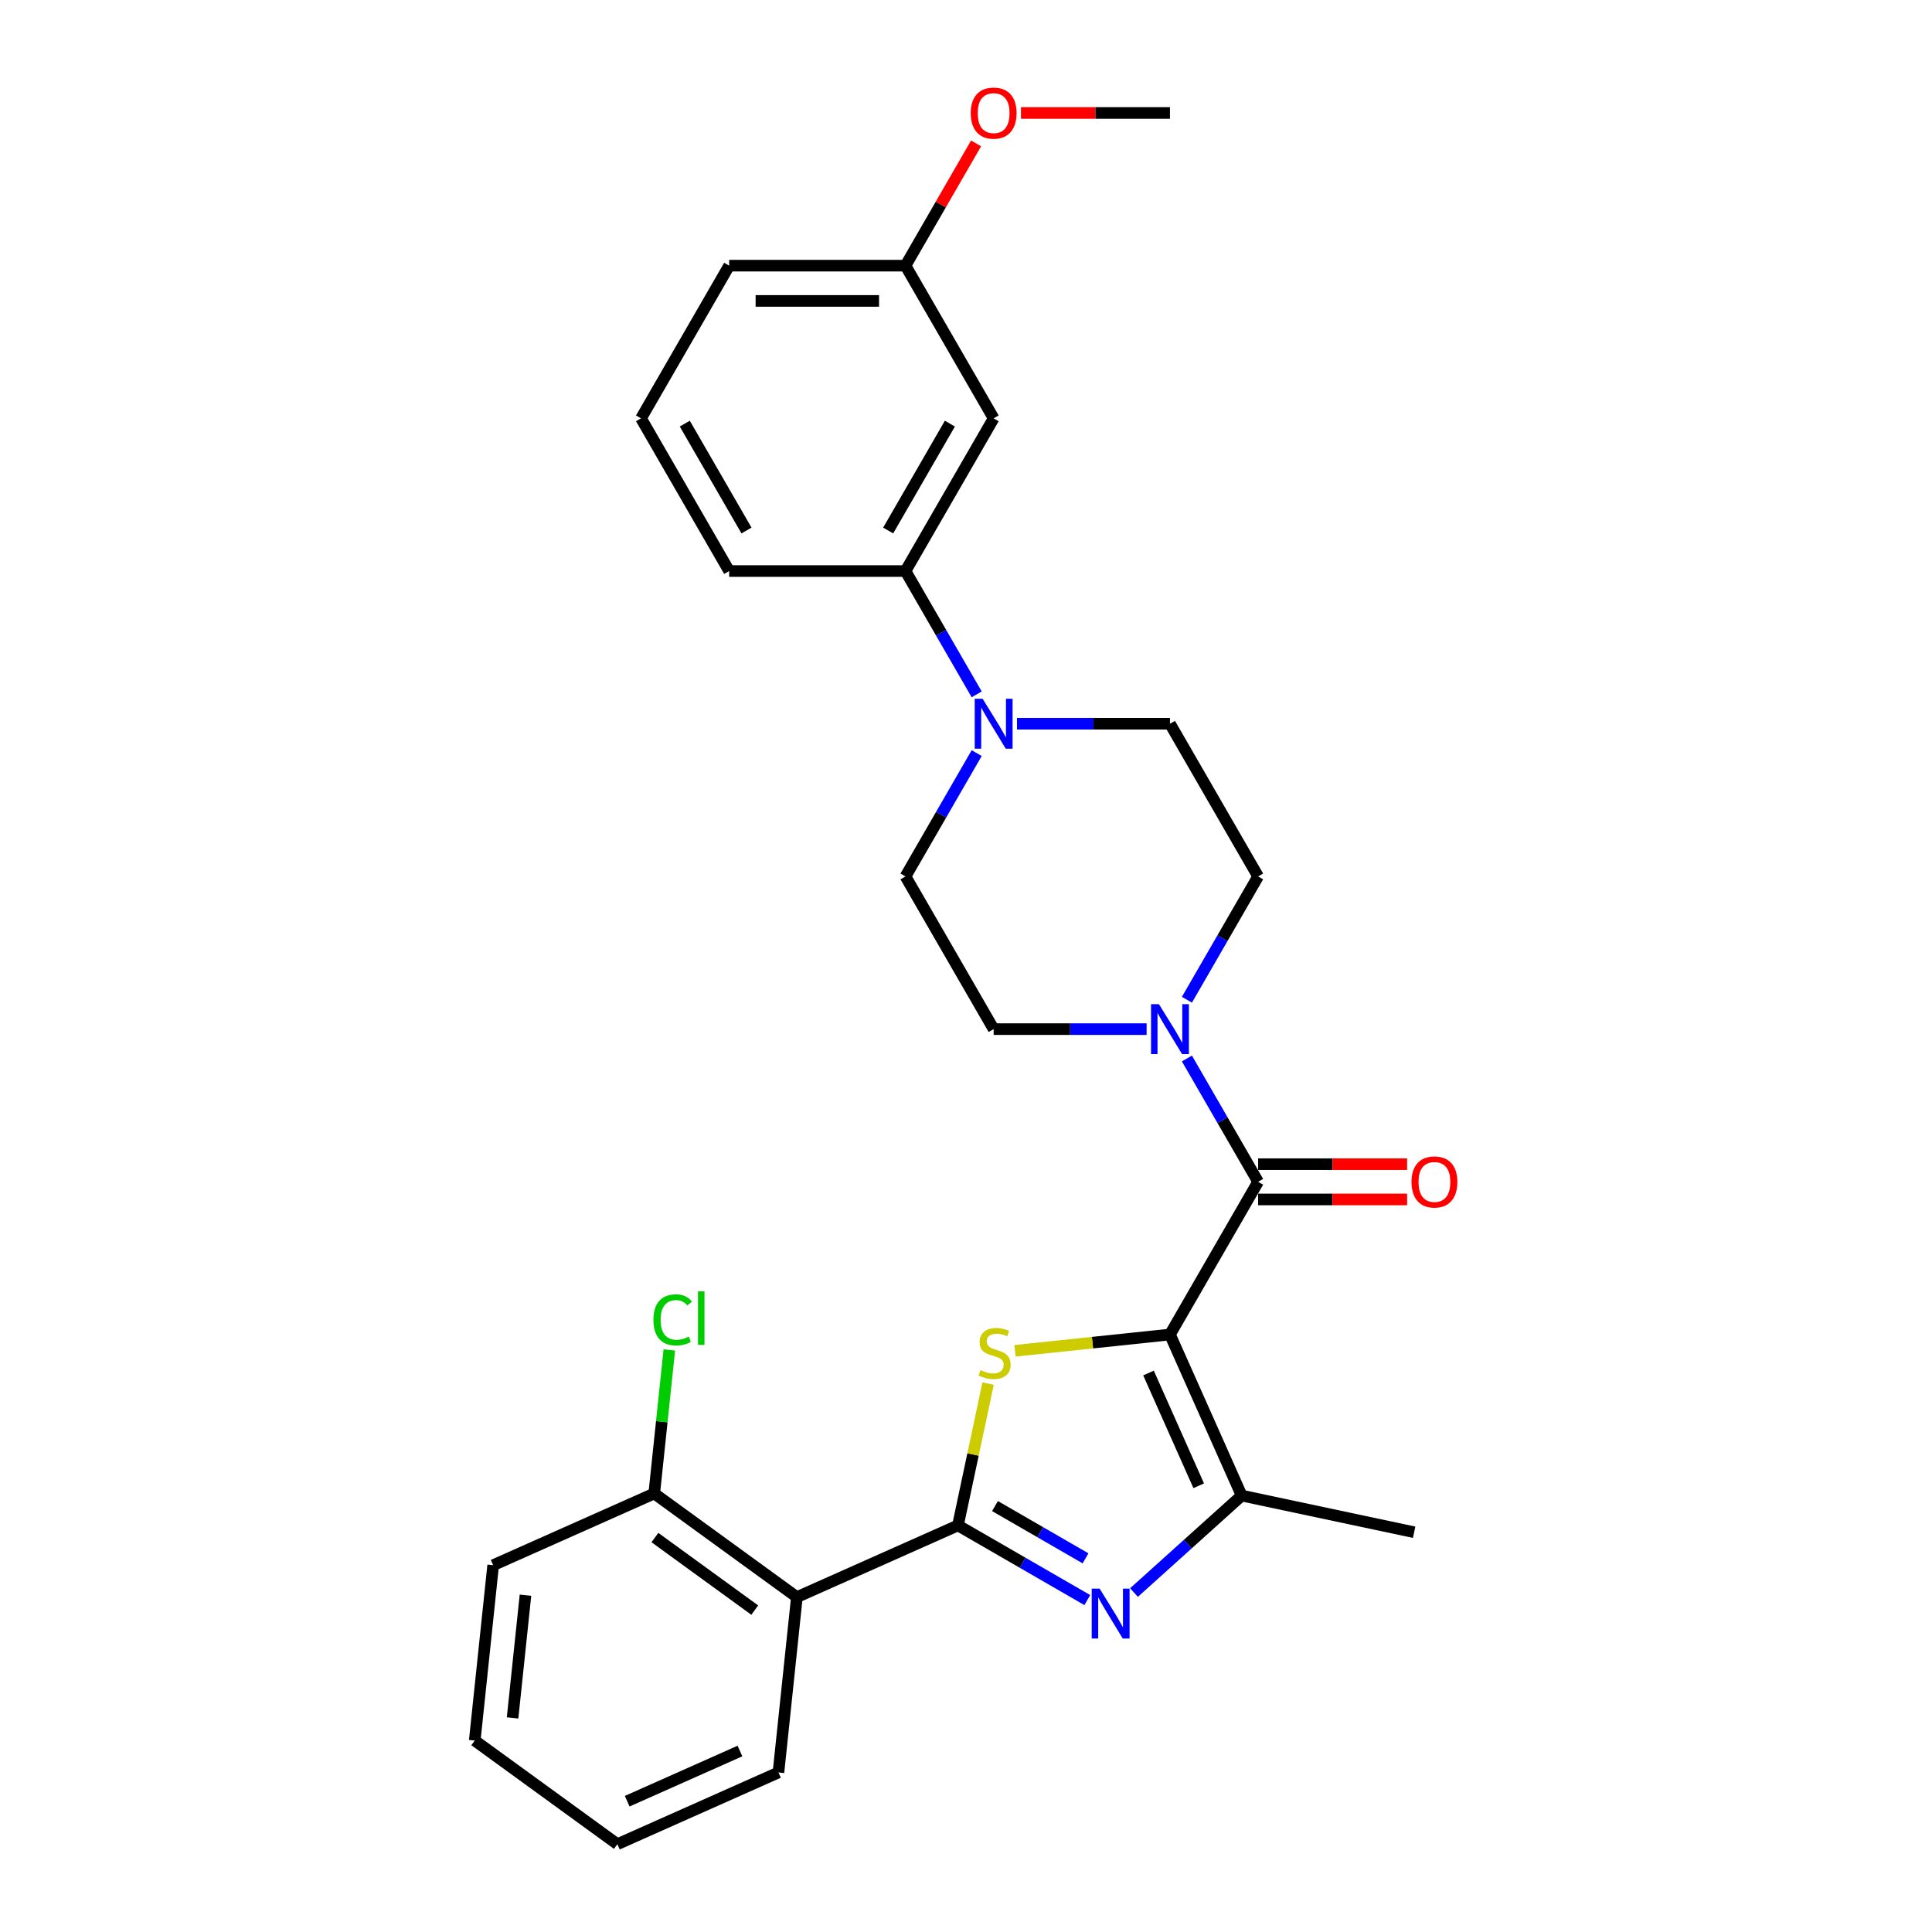 <?xml version='1.0' encoding='iso-8859-1'?>
<svg version='1.1' baseProfile='full'
              xmlns='http://www.w3.org/2000/svg'
                      xmlns:rdkit='http://www.rdkit.org/xml'
                      xmlns:xlink='http://www.w3.org/1999/xlink'
                  xml:space='preserve'
width='1000px' height='1000px' viewBox='0 0 1000 1000'>
<!-- END OF HEADER -->
<rect style='opacity:1.0;fill:#FFFFFF;stroke:none' width='1000' height='1000' x='0' y='0'> </rect>
<path class='bond-1' d='M 605.57,690.741 L 565.474,694.956' style='fill:none;fill-rule:evenodd;stroke:#000000;stroke-width:6px;stroke-linecap:butt;stroke-linejoin:miter;stroke-opacity:1' />
<path class='bond-1' d='M 565.474,694.956 L 525.377,699.17' style='fill:none;fill-rule:evenodd;stroke:#CCCC00;stroke-width:6px;stroke-linecap:butt;stroke-linejoin:miter;stroke-opacity:1' />
<path class='bond-3' d='M 605.57,690.741 L 651.2,611.707' style='fill:none;fill-rule:evenodd;stroke:#000000;stroke-width:6px;stroke-linecap:butt;stroke-linejoin:miter;stroke-opacity:1' />
<path class='bond-4' d='M 605.57,690.741 L 642.689,774.112' style='fill:none;fill-rule:evenodd;stroke:#000000;stroke-width:6px;stroke-linecap:butt;stroke-linejoin:miter;stroke-opacity:1' />
<path class='bond-4' d='M 594.464,710.671 L 620.447,769.03' style='fill:none;fill-rule:evenodd;stroke:#000000;stroke-width:6px;stroke-linecap:butt;stroke-linejoin:miter;stroke-opacity:1' />
<path class='bond-0' d='M 495.835,789.547 L 503.637,752.844' style='fill:none;fill-rule:evenodd;stroke:#000000;stroke-width:6px;stroke-linecap:butt;stroke-linejoin:miter;stroke-opacity:1' />
<path class='bond-0' d='M 503.637,752.844 L 511.438,716.142' style='fill:none;fill-rule:evenodd;stroke:#CCCC00;stroke-width:6px;stroke-linecap:butt;stroke-linejoin:miter;stroke-opacity:1' />
<path class='bond-5' d='M 495.835,789.547 L 412.465,826.666' style='fill:none;fill-rule:evenodd;stroke:#000000;stroke-width:6px;stroke-linecap:butt;stroke-linejoin:miter;stroke-opacity:1' />
<path class='bond-28' d='M 495.835,789.547 L 529.311,808.874' style='fill:none;fill-rule:evenodd;stroke:#000000;stroke-width:6px;stroke-linecap:butt;stroke-linejoin:miter;stroke-opacity:1' />
<path class='bond-28' d='M 529.311,808.874 L 562.786,828.201' style='fill:none;fill-rule:evenodd;stroke:#0000FF;stroke-width:6px;stroke-linecap:butt;stroke-linejoin:miter;stroke-opacity:1' />
<path class='bond-28' d='M 515.004,779.538 L 538.437,793.067' style='fill:none;fill-rule:evenodd;stroke:#000000;stroke-width:6px;stroke-linecap:butt;stroke-linejoin:miter;stroke-opacity:1' />
<path class='bond-28' d='M 538.437,793.067 L 561.87,806.596' style='fill:none;fill-rule:evenodd;stroke:#0000FF;stroke-width:6px;stroke-linecap:butt;stroke-linejoin:miter;stroke-opacity:1' />
<path class='bond-2' d='M 586.952,824.298 L 614.821,799.205' style='fill:none;fill-rule:evenodd;stroke:#0000FF;stroke-width:6px;stroke-linecap:butt;stroke-linejoin:miter;stroke-opacity:1' />
<path class='bond-2' d='M 614.821,799.205 L 642.689,774.112' style='fill:none;fill-rule:evenodd;stroke:#000000;stroke-width:6px;stroke-linecap:butt;stroke-linejoin:miter;stroke-opacity:1' />
<path class='bond-6' d='M 651.2,611.707 L 632.774,579.792' style='fill:none;fill-rule:evenodd;stroke:#000000;stroke-width:6px;stroke-linecap:butt;stroke-linejoin:miter;stroke-opacity:1' />
<path class='bond-6' d='M 632.774,579.792 L 614.348,547.878' style='fill:none;fill-rule:evenodd;stroke:#0000FF;stroke-width:6px;stroke-linecap:butt;stroke-linejoin:miter;stroke-opacity:1' />
<path class='bond-10' d='M 651.2,620.834 L 689.758,620.834' style='fill:none;fill-rule:evenodd;stroke:#000000;stroke-width:6px;stroke-linecap:butt;stroke-linejoin:miter;stroke-opacity:1' />
<path class='bond-10' d='M 689.758,620.834 L 728.315,620.834' style='fill:none;fill-rule:evenodd;stroke:#FF0000;stroke-width:6px;stroke-linecap:butt;stroke-linejoin:miter;stroke-opacity:1' />
<path class='bond-10' d='M 651.2,602.581 L 689.758,602.581' style='fill:none;fill-rule:evenodd;stroke:#000000;stroke-width:6px;stroke-linecap:butt;stroke-linejoin:miter;stroke-opacity:1' />
<path class='bond-10' d='M 689.758,602.581 L 728.315,602.581' style='fill:none;fill-rule:evenodd;stroke:#FF0000;stroke-width:6px;stroke-linecap:butt;stroke-linejoin:miter;stroke-opacity:1' />
<path class='bond-18' d='M 642.689,774.112 L 731.955,793.086' style='fill:none;fill-rule:evenodd;stroke:#000000;stroke-width:6px;stroke-linecap:butt;stroke-linejoin:miter;stroke-opacity:1' />
<path class='bond-11' d='M 412.465,826.666 L 338.633,773.024' style='fill:none;fill-rule:evenodd;stroke:#000000;stroke-width:6px;stroke-linecap:butt;stroke-linejoin:miter;stroke-opacity:1' />
<path class='bond-11' d='M 390.662,833.386 L 338.98,795.837' style='fill:none;fill-rule:evenodd;stroke:#000000;stroke-width:6px;stroke-linecap:butt;stroke-linejoin:miter;stroke-opacity:1' />
<path class='bond-19' d='M 412.465,826.666 L 402.925,917.426' style='fill:none;fill-rule:evenodd;stroke:#000000;stroke-width:6px;stroke-linecap:butt;stroke-linejoin:miter;stroke-opacity:1' />
<path class='bond-12' d='M 614.348,517.47 L 632.774,485.555' style='fill:none;fill-rule:evenodd;stroke:#0000FF;stroke-width:6px;stroke-linecap:butt;stroke-linejoin:miter;stroke-opacity:1' />
<path class='bond-12' d='M 632.774,485.555 L 651.2,453.64' style='fill:none;fill-rule:evenodd;stroke:#000000;stroke-width:6px;stroke-linecap:butt;stroke-linejoin:miter;stroke-opacity:1' />
<path class='bond-13' d='M 593.487,532.674 L 553.898,532.674' style='fill:none;fill-rule:evenodd;stroke:#0000FF;stroke-width:6px;stroke-linecap:butt;stroke-linejoin:miter;stroke-opacity:1' />
<path class='bond-13' d='M 553.898,532.674 L 514.309,532.674' style='fill:none;fill-rule:evenodd;stroke:#000000;stroke-width:6px;stroke-linecap:butt;stroke-linejoin:miter;stroke-opacity:1' />
<path class='bond-7' d='M 505.531,389.81 L 487.105,421.725' style='fill:none;fill-rule:evenodd;stroke:#0000FF;stroke-width:6px;stroke-linecap:butt;stroke-linejoin:miter;stroke-opacity:1' />
<path class='bond-7' d='M 487.105,421.725 L 468.679,453.64' style='fill:none;fill-rule:evenodd;stroke:#000000;stroke-width:6px;stroke-linecap:butt;stroke-linejoin:miter;stroke-opacity:1' />
<path class='bond-8' d='M 505.531,359.402 L 487.105,327.487' style='fill:none;fill-rule:evenodd;stroke:#0000FF;stroke-width:6px;stroke-linecap:butt;stroke-linejoin:miter;stroke-opacity:1' />
<path class='bond-8' d='M 487.105,327.487 L 468.679,295.572' style='fill:none;fill-rule:evenodd;stroke:#000000;stroke-width:6px;stroke-linecap:butt;stroke-linejoin:miter;stroke-opacity:1' />
<path class='bond-29' d='M 526.392,374.606 L 565.981,374.606' style='fill:none;fill-rule:evenodd;stroke:#0000FF;stroke-width:6px;stroke-linecap:butt;stroke-linejoin:miter;stroke-opacity:1' />
<path class='bond-29' d='M 565.981,374.606 L 605.57,374.606' style='fill:none;fill-rule:evenodd;stroke:#000000;stroke-width:6px;stroke-linecap:butt;stroke-linejoin:miter;stroke-opacity:1' />
<path class='bond-9' d='M 468.679,295.572 L 514.309,216.538' style='fill:none;fill-rule:evenodd;stroke:#000000;stroke-width:6px;stroke-linecap:butt;stroke-linejoin:miter;stroke-opacity:1' />
<path class='bond-9' d='M 459.717,274.591 L 491.658,219.267' style='fill:none;fill-rule:evenodd;stroke:#000000;stroke-width:6px;stroke-linecap:butt;stroke-linejoin:miter;stroke-opacity:1' />
<path class='bond-21' d='M 468.679,295.572 L 377.419,295.572' style='fill:none;fill-rule:evenodd;stroke:#000000;stroke-width:6px;stroke-linecap:butt;stroke-linejoin:miter;stroke-opacity:1' />
<path class='bond-16' d='M 514.309,216.538 L 468.679,137.504' style='fill:none;fill-rule:evenodd;stroke:#000000;stroke-width:6px;stroke-linecap:butt;stroke-linejoin:miter;stroke-opacity:1' />
<path class='bond-17' d='M 338.633,773.024 L 342.538,735.876' style='fill:none;fill-rule:evenodd;stroke:#000000;stroke-width:6px;stroke-linecap:butt;stroke-linejoin:miter;stroke-opacity:1' />
<path class='bond-17' d='M 342.538,735.876 L 346.442,698.727' style='fill:none;fill-rule:evenodd;stroke:#00CC00;stroke-width:6px;stroke-linecap:butt;stroke-linejoin:miter;stroke-opacity:1' />
<path class='bond-23' d='M 338.633,773.024 L 255.263,810.143' style='fill:none;fill-rule:evenodd;stroke:#000000;stroke-width:6px;stroke-linecap:butt;stroke-linejoin:miter;stroke-opacity:1' />
<path class='bond-15' d='M 651.2,453.64 L 605.57,374.606' style='fill:none;fill-rule:evenodd;stroke:#000000;stroke-width:6px;stroke-linecap:butt;stroke-linejoin:miter;stroke-opacity:1' />
<path class='bond-14' d='M 514.309,532.674 L 468.679,453.64' style='fill:none;fill-rule:evenodd;stroke:#000000;stroke-width:6px;stroke-linecap:butt;stroke-linejoin:miter;stroke-opacity:1' />
<path class='bond-20' d='M 468.679,137.504 L 486.947,105.863' style='fill:none;fill-rule:evenodd;stroke:#000000;stroke-width:6px;stroke-linecap:butt;stroke-linejoin:miter;stroke-opacity:1' />
<path class='bond-20' d='M 486.947,105.863 L 505.215,74.222' style='fill:none;fill-rule:evenodd;stroke:#FF0000;stroke-width:6px;stroke-linecap:butt;stroke-linejoin:miter;stroke-opacity:1' />
<path class='bond-31' d='M 468.679,137.504 L 377.419,137.504' style='fill:none;fill-rule:evenodd;stroke:#000000;stroke-width:6px;stroke-linecap:butt;stroke-linejoin:miter;stroke-opacity:1' />
<path class='bond-31' d='M 454.99,155.756 L 391.108,155.756' style='fill:none;fill-rule:evenodd;stroke:#000000;stroke-width:6px;stroke-linecap:butt;stroke-linejoin:miter;stroke-opacity:1' />
<path class='bond-26' d='M 402.925,917.426 L 319.555,954.545' style='fill:none;fill-rule:evenodd;stroke:#000000;stroke-width:6px;stroke-linecap:butt;stroke-linejoin:miter;stroke-opacity:1' />
<path class='bond-26' d='M 382.996,906.32 L 324.637,932.303' style='fill:none;fill-rule:evenodd;stroke:#000000;stroke-width:6px;stroke-linecap:butt;stroke-linejoin:miter;stroke-opacity:1' />
<path class='bond-25' d='M 528.455,58.47 L 567.012,58.47' style='fill:none;fill-rule:evenodd;stroke:#FF0000;stroke-width:6px;stroke-linecap:butt;stroke-linejoin:miter;stroke-opacity:1' />
<path class='bond-25' d='M 567.012,58.47 L 605.57,58.47' style='fill:none;fill-rule:evenodd;stroke:#000000;stroke-width:6px;stroke-linecap:butt;stroke-linejoin:miter;stroke-opacity:1' />
<path class='bond-22' d='M 377.419,295.572 L 331.789,216.538' style='fill:none;fill-rule:evenodd;stroke:#000000;stroke-width:6px;stroke-linecap:butt;stroke-linejoin:miter;stroke-opacity:1' />
<path class='bond-22' d='M 386.381,274.591 L 354.44,219.267' style='fill:none;fill-rule:evenodd;stroke:#000000;stroke-width:6px;stroke-linecap:butt;stroke-linejoin:miter;stroke-opacity:1' />
<path class='bond-24' d='M 331.789,216.538 L 377.419,137.504' style='fill:none;fill-rule:evenodd;stroke:#000000;stroke-width:6px;stroke-linecap:butt;stroke-linejoin:miter;stroke-opacity:1' />
<path class='bond-30' d='M 255.263,810.143 L 245.723,900.904' style='fill:none;fill-rule:evenodd;stroke:#000000;stroke-width:6px;stroke-linecap:butt;stroke-linejoin:miter;stroke-opacity:1' />
<path class='bond-30' d='M 271.984,825.665 L 265.306,889.198' style='fill:none;fill-rule:evenodd;stroke:#000000;stroke-width:6px;stroke-linecap:butt;stroke-linejoin:miter;stroke-opacity:1' />
<path class='bond-27' d='M 319.555,954.545 L 245.723,900.904' style='fill:none;fill-rule:evenodd;stroke:#000000;stroke-width:6px;stroke-linecap:butt;stroke-linejoin:miter;stroke-opacity:1' />
<path  class='atom-2' d='M 507.509 709.151
Q 507.801 709.261, 509.005 709.772
Q 510.21 710.283, 511.524 710.611
Q 512.875 710.903, 514.189 710.903
Q 516.635 710.903, 518.058 709.735
Q 519.482 708.531, 519.482 706.45
Q 519.482 705.026, 518.752 704.15
Q 518.058 703.274, 516.963 702.799
Q 515.868 702.325, 514.043 701.777
Q 511.743 701.084, 510.356 700.427
Q 509.005 699.77, 508.02 698.382
Q 507.071 696.995, 507.071 694.659
Q 507.071 691.41, 509.261 689.402
Q 511.488 687.395, 515.868 687.395
Q 518.861 687.395, 522.256 688.818
L 521.417 691.629
Q 518.314 690.352, 515.978 690.352
Q 513.459 690.352, 512.072 691.41
Q 510.684 692.432, 510.721 694.221
Q 510.721 695.608, 511.415 696.448
Q 512.145 697.287, 513.167 697.762
Q 514.225 698.236, 515.978 698.784
Q 518.314 699.514, 519.701 700.244
Q 521.088 700.974, 522.074 702.471
Q 523.096 703.931, 523.096 706.45
Q 523.096 710.027, 520.687 711.962
Q 518.314 713.86, 514.335 713.86
Q 512.035 713.86, 510.283 713.349
Q 508.567 712.875, 506.523 712.035
L 507.509 709.151
' fill='#CCCC00'/>
<path  class='atom-3' d='M 569.156 822.255
L 577.625 835.944
Q 578.465 837.294, 579.816 839.74
Q 581.166 842.186, 581.239 842.332
L 581.239 822.255
L 584.671 822.255
L 584.671 848.1
L 581.13 848.1
L 572.04 833.133
Q 570.982 831.381, 569.85 829.373
Q 568.755 827.365, 568.426 826.745
L 568.426 848.1
L 565.068 848.1
L 565.068 822.255
L 569.156 822.255
' fill='#0000FF'/>
<path  class='atom-7' d='M 599.857 519.751
L 608.326 533.44
Q 609.166 534.791, 610.516 537.237
Q 611.867 539.682, 611.94 539.828
L 611.94 519.751
L 615.371 519.751
L 615.371 545.596
L 611.83 545.596
L 602.741 530.629
Q 601.682 528.877, 600.551 526.869
Q 599.456 524.862, 599.127 524.241
L 599.127 545.596
L 595.769 545.596
L 595.769 519.751
L 599.857 519.751
' fill='#0000FF'/>
<path  class='atom-8' d='M 508.597 361.683
L 517.066 375.372
Q 517.905 376.723, 519.256 379.169
Q 520.606 381.615, 520.679 381.761
L 520.679 361.683
L 524.111 361.683
L 524.111 387.528
L 520.57 387.528
L 511.48 372.561
Q 510.422 370.809, 509.29 368.802
Q 508.195 366.794, 507.867 366.173
L 507.867 387.528
L 504.508 387.528
L 504.508 361.683
L 508.597 361.683
' fill='#0000FF'/>
<path  class='atom-11' d='M 730.597 611.78
Q 730.597 605.575, 733.663 602.107
Q 736.73 598.639, 742.461 598.639
Q 748.192 598.639, 751.258 602.107
Q 754.325 605.575, 754.325 611.78
Q 754.325 618.059, 751.222 621.637
Q 748.119 625.178, 742.461 625.178
Q 736.766 625.178, 733.663 621.637
Q 730.597 618.096, 730.597 611.78
M 742.461 622.257
Q 746.403 622.257, 748.52 619.629
Q 750.674 616.964, 750.674 611.78
Q 750.674 606.706, 748.52 604.151
Q 746.403 601.559, 742.461 601.559
Q 738.518 601.559, 736.365 604.115
Q 734.247 606.67, 734.247 611.78
Q 734.247 617.001, 736.365 619.629
Q 738.518 622.257, 742.461 622.257
' fill='#FF0000'/>
<path  class='atom-18' d='M 338.207 683.158
Q 338.207 676.733, 341.2 673.375
Q 344.23 669.98, 349.961 669.98
Q 355.291 669.98, 358.138 673.74
L 355.729 675.711
Q 353.648 672.973, 349.961 672.973
Q 346.055 672.973, 343.975 675.602
Q 341.931 678.194, 341.931 683.158
Q 341.931 688.269, 344.048 690.897
Q 346.201 693.525, 350.363 693.525
Q 353.21 693.525, 356.532 691.81
L 357.554 694.547
Q 356.204 695.424, 354.159 695.935
Q 352.115 696.446, 349.852 696.446
Q 344.23 696.446, 341.2 693.014
Q 338.207 689.583, 338.207 683.158
' fill='#00CC00'/>
<path  class='atom-18' d='M 361.278 668.41
L 364.636 668.41
L 364.636 696.117
L 361.278 696.117
L 361.278 668.41
' fill='#00CC00'/>
<path  class='atom-21' d='M 502.446 58.543
Q 502.446 52.337, 505.512 48.87
Q 508.578 45.402, 514.309 45.402
Q 520.041 45.402, 523.107 48.87
Q 526.173 52.337, 526.173 58.543
Q 526.173 64.822, 523.071 68.399
Q 519.968 71.94, 514.309 71.94
Q 508.615 71.94, 505.512 68.399
Q 502.446 64.858, 502.446 58.543
M 514.309 69.02
Q 518.252 69.02, 520.369 66.391
Q 522.523 63.727, 522.523 58.543
Q 522.523 53.469, 520.369 50.914
Q 518.252 48.322, 514.309 48.322
Q 510.367 48.322, 508.213 50.877
Q 506.096 53.432, 506.096 58.543
Q 506.096 63.763, 508.213 66.391
Q 510.367 69.02, 514.309 69.02
' fill='#FF0000'/>
</svg>
